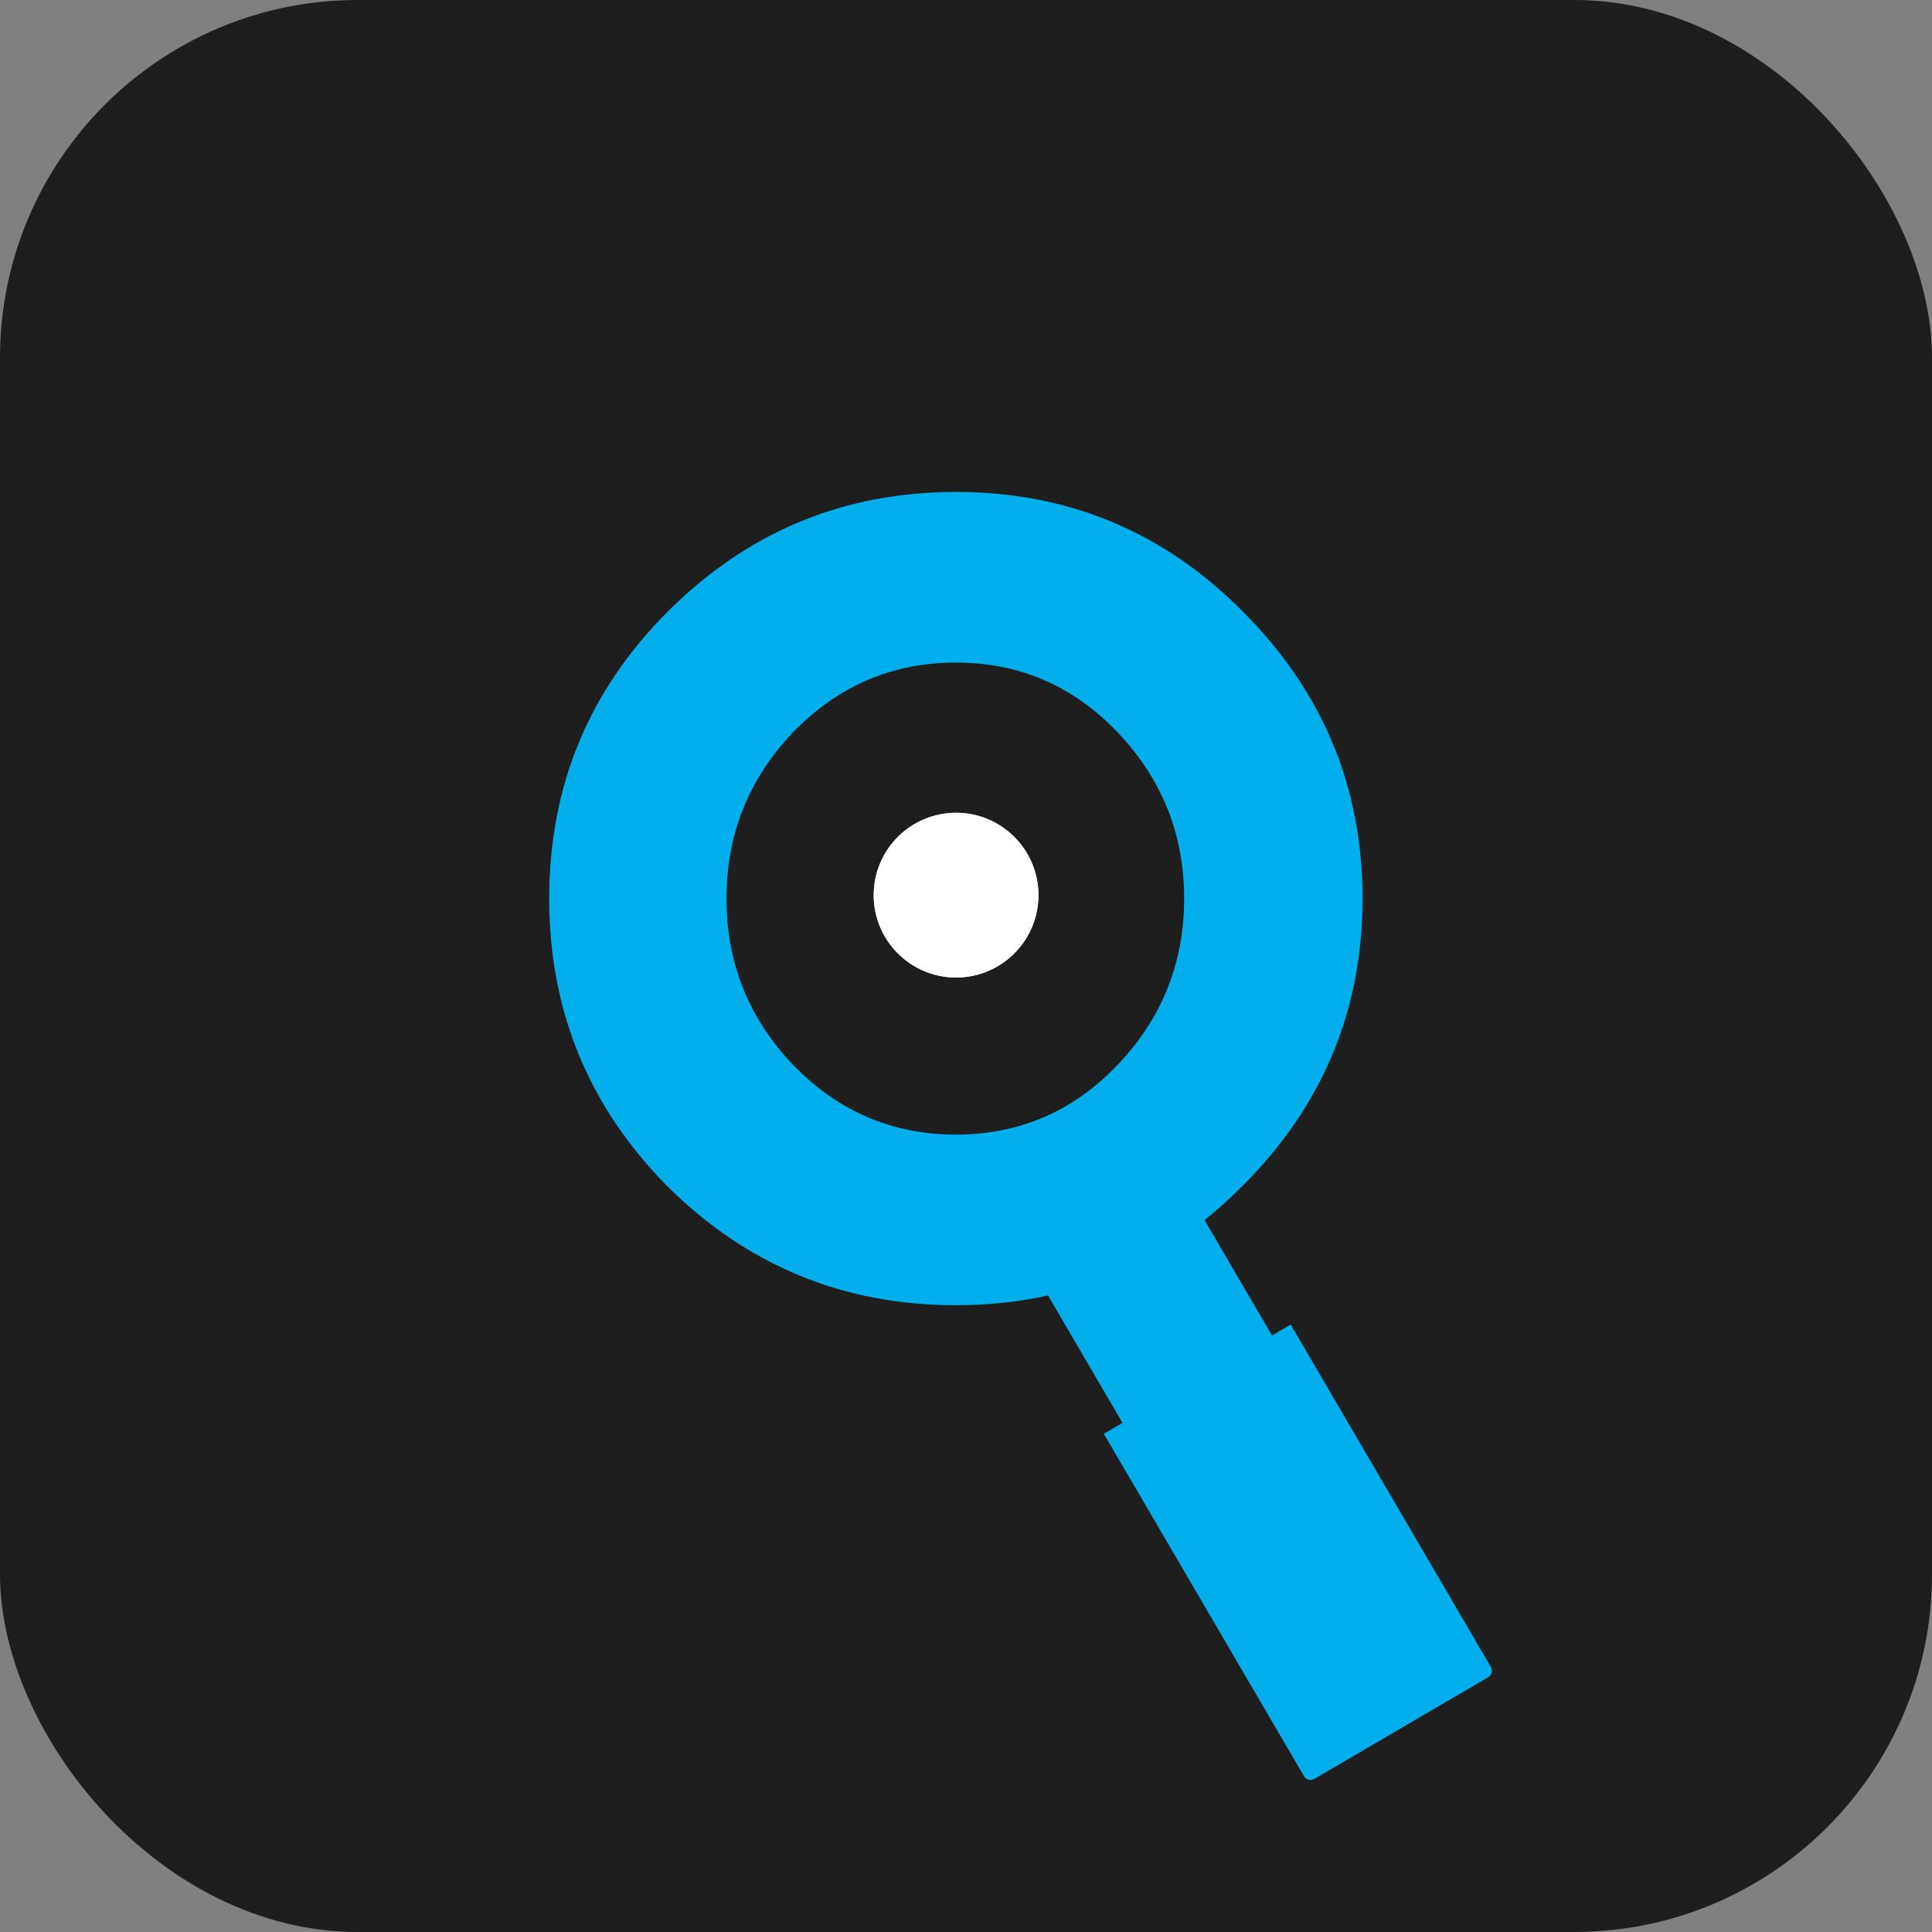 <?xml version="1.0" encoding="UTF-8"?> <svg xmlns="http://www.w3.org/2000/svg" width="1080" height="1080" viewBox="0 0 1080 1080" fill="none"><rect x="0" y="0" width="1080" height="1080" fill="#808080" stroke="none"/><rect width="1080" height="1080" rx="200" fill="#1E1E1E"></rect><path d="M580.492 500.391C580.492 525.815 559.879 546.426 534.452 546.426C509.025 546.426 488.412 525.815 488.412 500.391C488.412 474.966 509.025 454.355 534.452 454.355C559.879 454.355 580.492 474.966 580.492 500.391Z" fill="white"></path><path fill-rule="evenodd" clip-rule="evenodd" d="M721.506 740.44L833.427 931.86C834.594 933.856 833.922 936.419 831.926 937.586L734.69 994.427C732.694 995.594 730.131 994.922 728.964 992.927L617.043 801.506L627.49 795.399L585.846 724.176C569.435 727.813 552.265 729.632 534.338 729.632C471.567 729.632 417.881 707.54 373.281 663.357C329.094 618.761 307 565.081 307 502.316C307 439.551 329.094 386.077 373.281 341.894C417.881 297.298 471.567 275 534.338 275C597.109 275 650.588 297.298 694.775 341.894C739.376 386.49 761.676 439.964 761.676 502.316C761.676 564.668 739.376 618.142 694.775 662.738C687.859 669.718 680.715 676.152 673.344 682.039L711.06 746.546L721.506 740.44ZM534.338 634.246C498.823 634.246 468.47 621.239 443.279 595.224C418.501 569.21 406.112 538.241 406.112 502.316C406.112 466.391 418.501 435.422 443.279 409.408C468.47 383.393 498.823 370.386 534.338 370.386C569.853 370.386 600 383.393 624.778 409.408C649.556 435.422 661.945 466.391 661.945 502.316C661.945 538.241 649.556 569.21 624.778 595.224C600 621.239 569.853 634.246 534.338 634.246Z" fill="#02AEEB"></path><path fill-rule="evenodd" clip-rule="evenodd" d="M580.492 500.391C580.492 525.815 559.879 546.426 534.452 546.426C509.025 546.426 488.412 525.815 488.412 500.391C488.412 474.966 509.025 454.355 534.452 454.355C559.879 454.355 580.492 474.966 580.492 500.391Z" fill="white"></path></svg> 